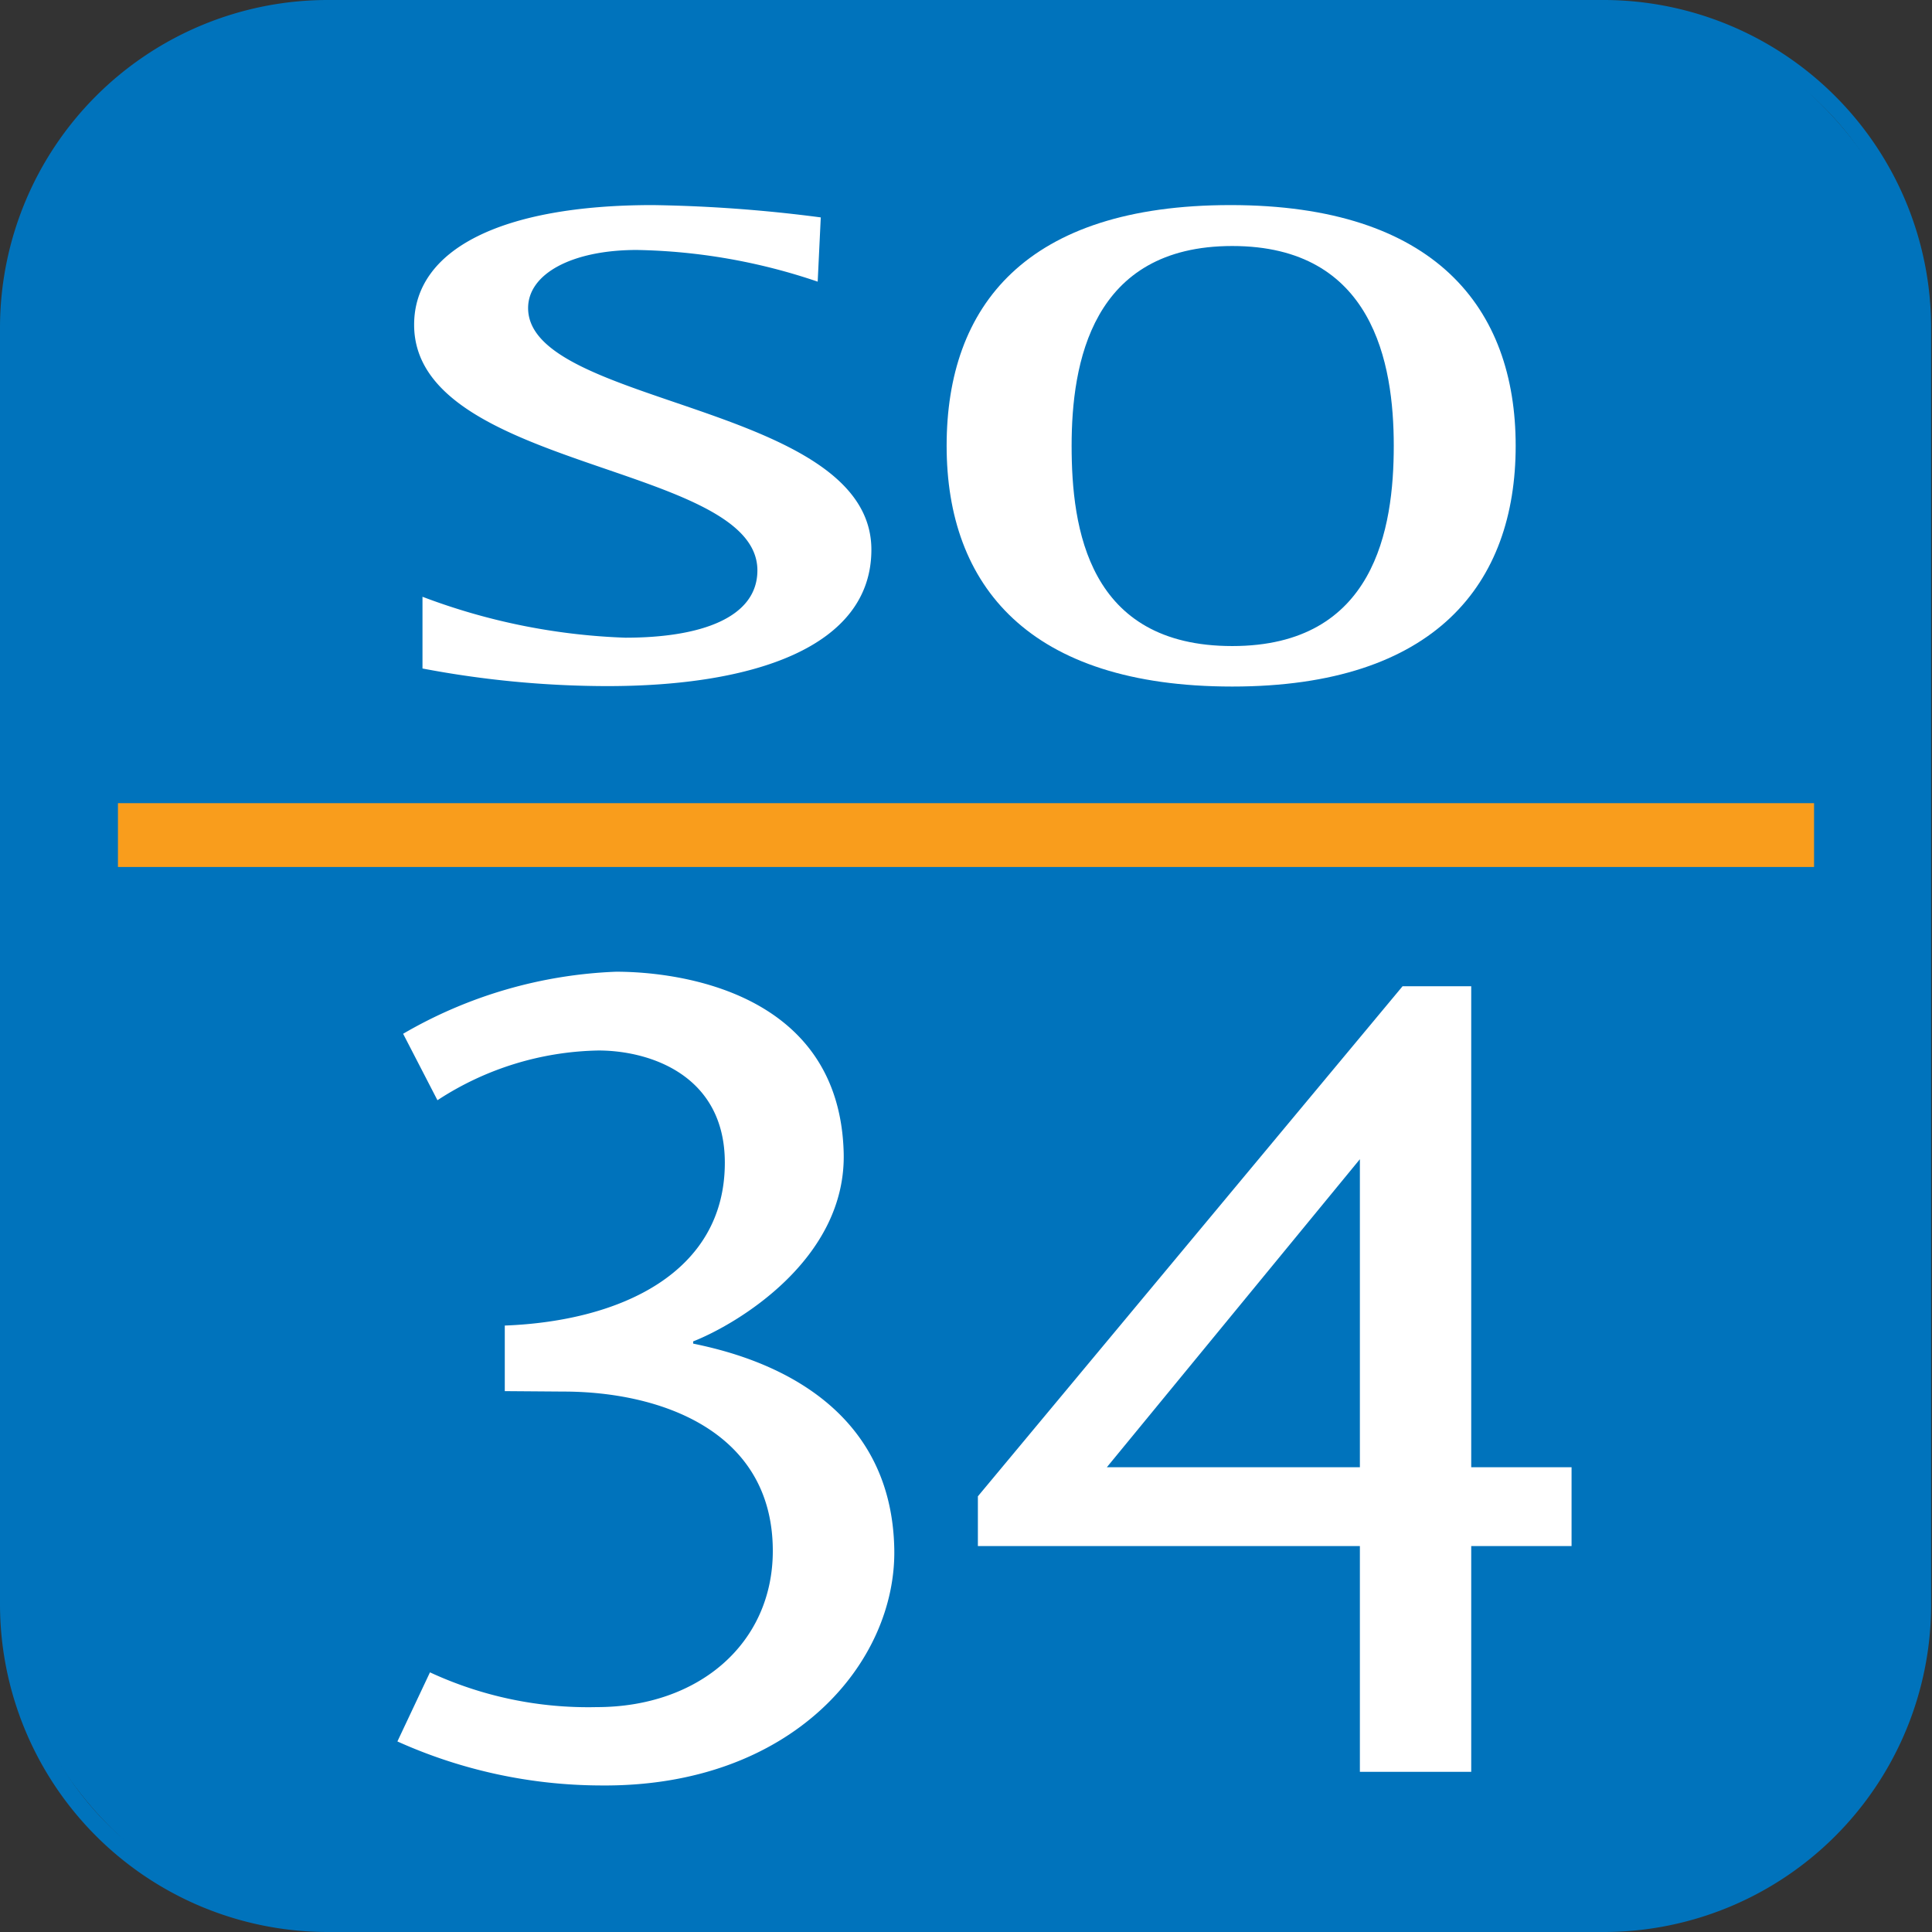 <svg xmlns="http://www.w3.org/2000/svg" viewBox="0 0 43.9 43.9"><rect x="0" y="0" width="43.9" height="43.9" fill="#333333" stroke="none"/><defs><style>.cls-1{fill:#0073bc;}.cls-2{fill:#fff;}.cls-3{fill:#f99d1c;}</style></defs><title>number-so34</title><g id="Layer_2" data-name="Layer 2"><rect class="cls-1" x="0.18" y="0.18" width="43.54" height="43.54" rx="7.26"/><path class="cls-1" d="M7.44,0A7.45,7.45,0,0,0,0,7.44v29A7.45,7.45,0,0,0,7.44,43.9h29a7.44,7.44,0,0,0,7.44-7.44v-29A7.45,7.45,0,0,0,36.46,0ZM.36,36.46v-29A7.09,7.09,0,0,1,7.44.36h29a7.09,7.09,0,0,1,7.08,7.08v29a7.08,7.08,0,0,1-7.08,7.08h-29A7.09,7.09,0,0,1,.36,36.46Z"/><path class="cls-2" d="M18.58,6.4a13.45,13.45,0,0,0-4.11-.72C13,5.68,12,6.22,12,7c0,2.23,7.8,2.17,7.8,5.49,0,2.22-2.69,3.1-6,3.1a22.58,22.58,0,0,1-4.2-.4V13.56a14.38,14.38,0,0,0,4.61.93c1.73,0,3-.46,3-1.53,0-2.43-7.8-2.27-7.8-5.58,0-1.72,2-2.72,5.42-2.72a32.78,32.78,0,0,1,3.82.28Z"/><path class="cls-2" d="M21.51,10.13c0-3.18,1.8-5.47,6.45-5.47S34.44,7,34.44,10.13,32.62,15.6,28,15.6,21.51,13.31,21.51,10.13ZM28,14.68c3.24,0,3.67-2.67,3.67-4.55S31.2,5.59,28,5.59s-3.65,2.67-3.65,4.54S24.72,14.68,28,14.68Z"/><path class="cls-2" d="M11.47,31.61V30.12c2.63-.1,5-1.2,5-3.7,0-2-1.72-2.55-2.87-2.55A6.89,6.89,0,0,0,9.94,25l-.78-1.51A10.39,10.39,0,0,1,14,22.08c1.43,0,5.06.46,5.17,4.09.08,2.45-2.45,3.93-3.42,4.31v.05c1,.21,4.49,1,4.57,4.65.06,2.58-2.31,5.44-6.69,5.39a11.32,11.32,0,0,1-4.6-1L9.77,38a8.54,8.54,0,0,0,3.79.79c2.32,0,4-1.45,4-3.55,0-2.73-2.56-3.62-4.76-3.62Z"/><path class="cls-2" d="M33.43,33.34h2.28v1.79H33.43v5.13H30.9V35.13H22.22V34l9.65-11.59h1.56Zm-2.53,0v-7h0l-5.75,7Z"/><rect class="cls-3" x="2.68" y="18.25" width="38.54" height="1.45"/></g></svg>